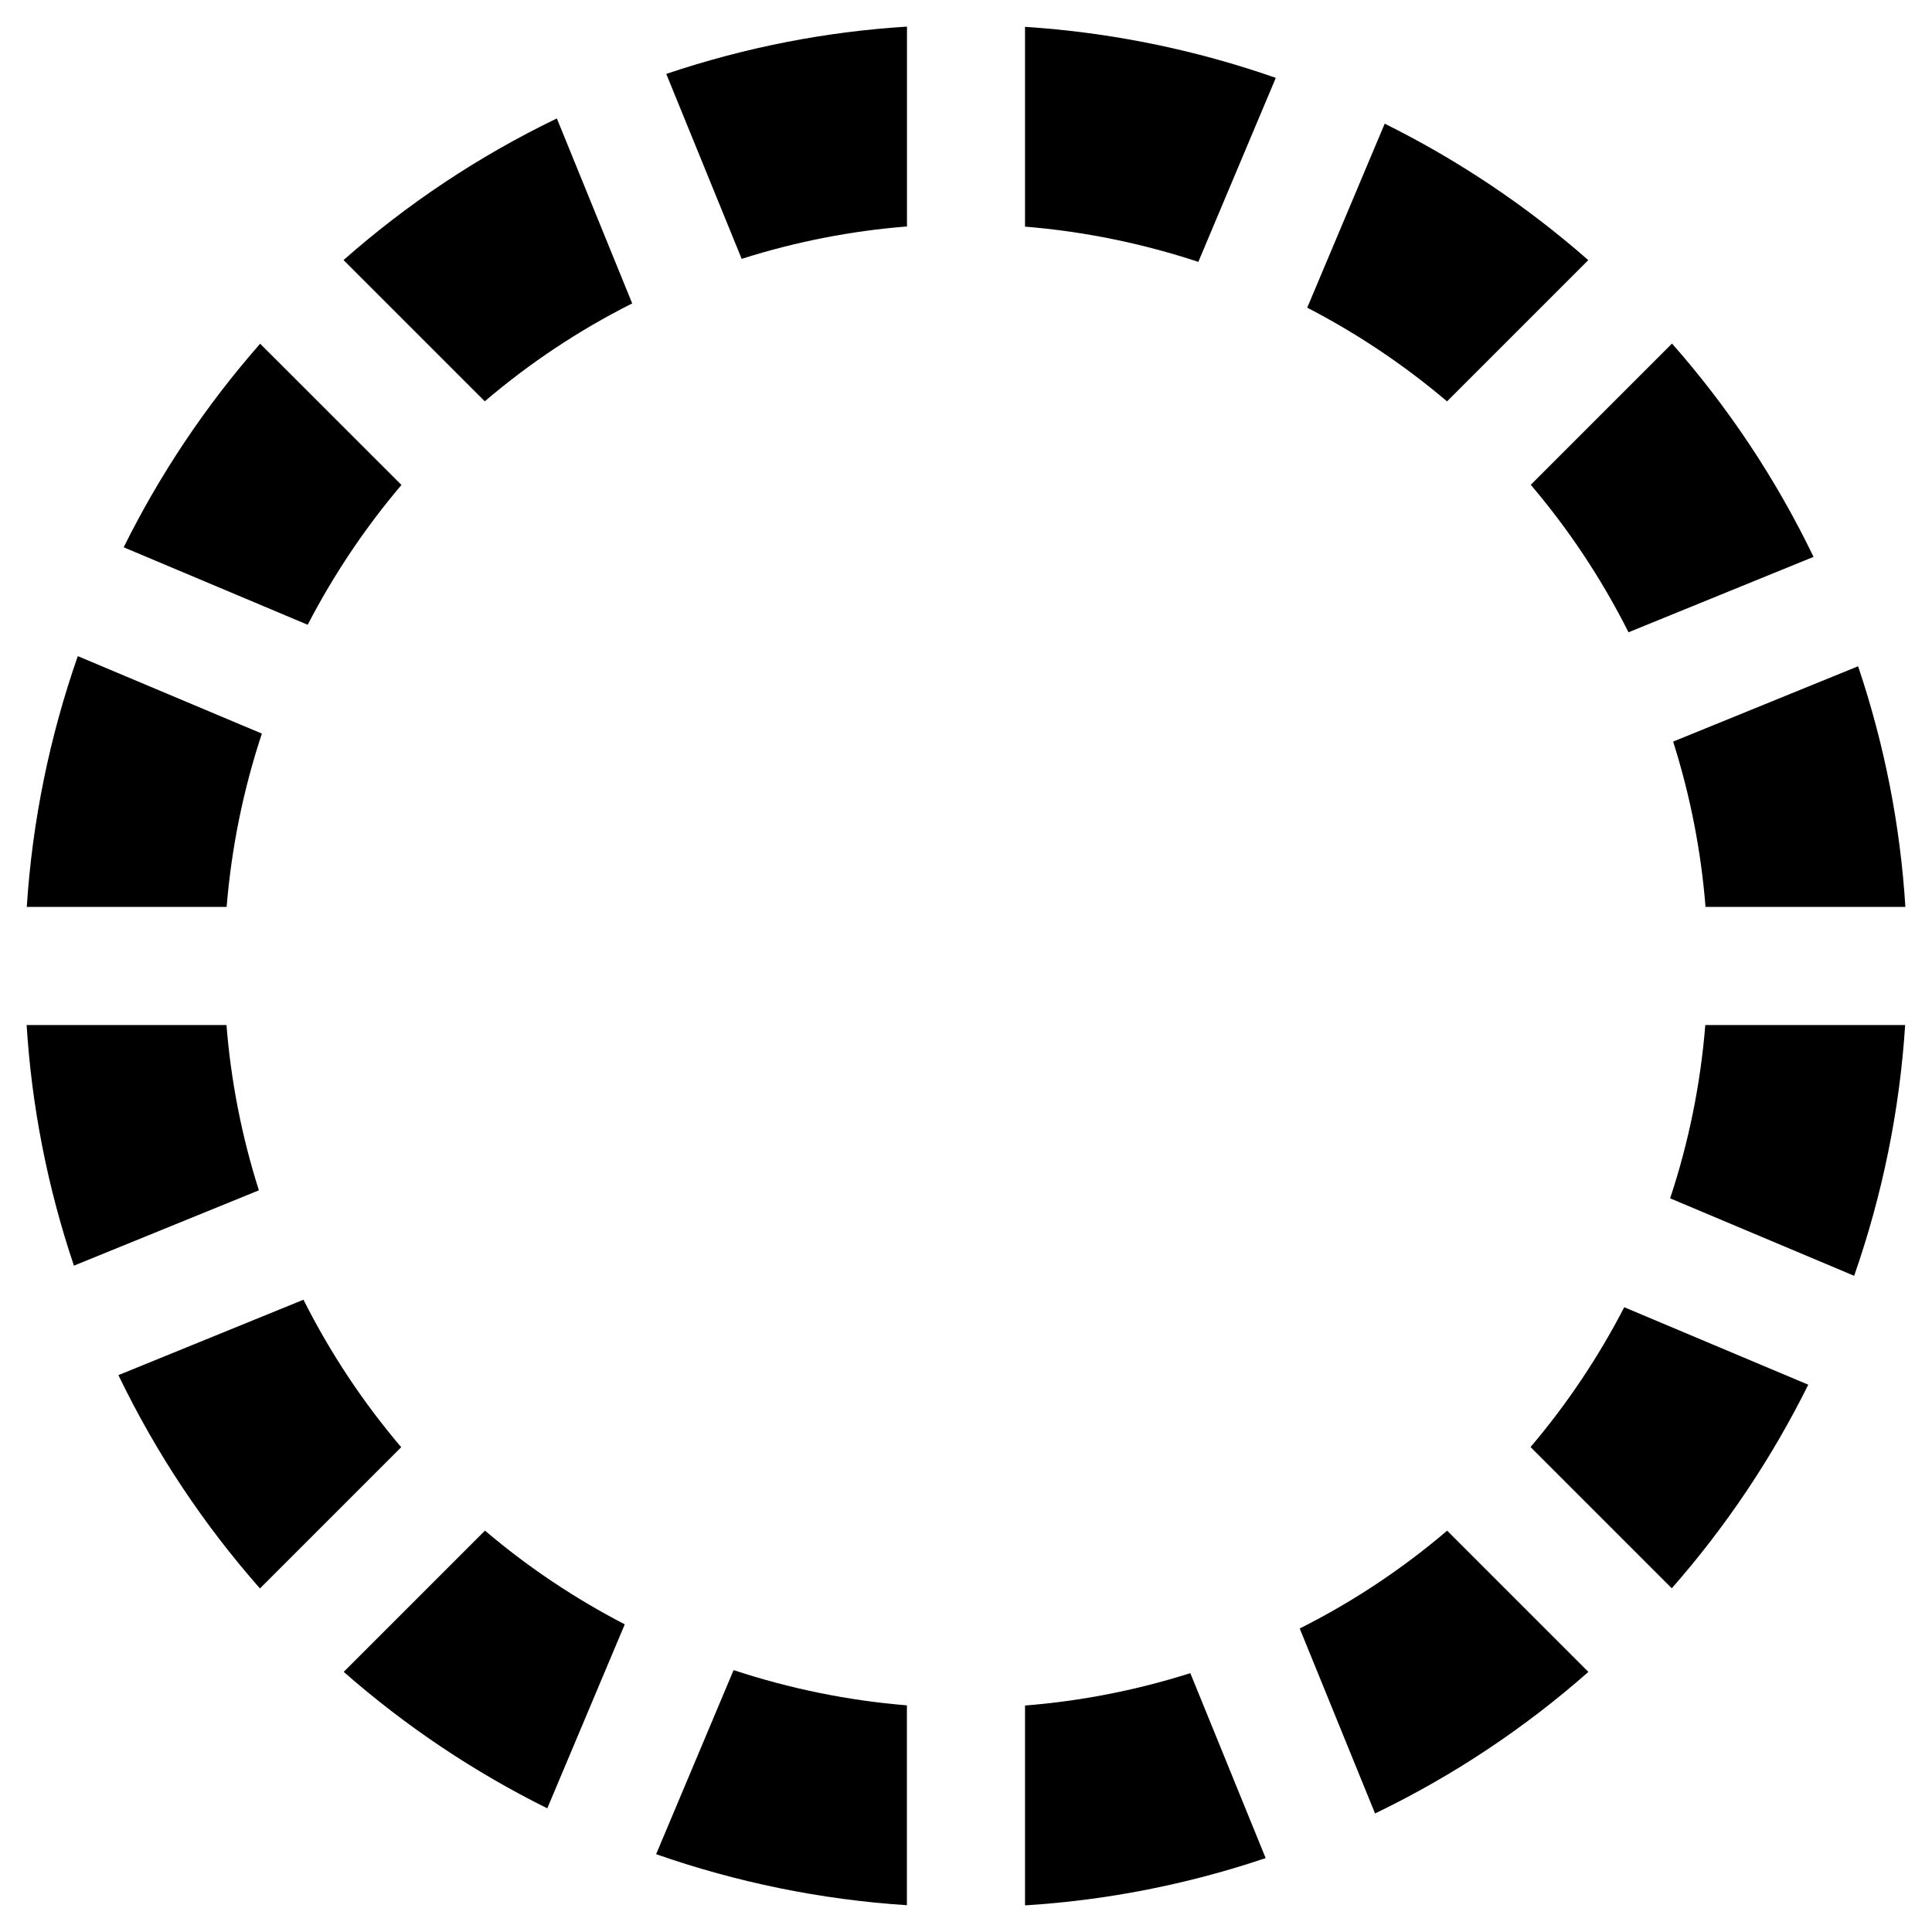 <?xml version="1.0" encoding="UTF-8"?>
<!-- Uploaded to: SVG Repo, www.svgrepo.com, Generator: SVG Repo Mixer Tools -->
<svg fill="#000000" width="800px" height="800px" version="1.1" viewBox="144 144 512 512" xmlns="http://www.w3.org/2000/svg">
 <g>
  <path d="m575.57 311.56 49.039-19.984c-10.078-20.906-22.777-39.82-37.512-56.531l-37.43 37.43c9.992 11.754 18.727 24.812 25.902 39.086z"/>
  <path d="m564.91 212.94c-16.414-14.422-34.574-26.555-53.949-36.168l-20.531 48.766c13.184 6.824 25.633 15.137 37.051 24.832z"/>
  <path d="m340.55 212.6c14.484-4.598 29.156-7.43 43.809-8.586v-52.961c-21.328 1.32-42.738 5.438-63.793 12.531z"/>
  <path d="m586.6 461.57 48.766 20.531c7.453-21.328 12.051-43.684 13.52-66.461h-52.965c-1.262 15.703-4.41 31.133-9.32 45.93z"/>
  <path d="m549.61 527.48 37.43 37.43c14.422-16.414 26.555-34.574 36.168-53.949l-48.766-20.531c-6.82 13.184-15.133 25.629-24.832 37.051z"/>
  <path d="m595.98 384.34h52.965c-1.324-21.309-5.438-42.738-12.531-63.773l-49.016 19.965c4.594 14.48 7.426 29.176 8.582 43.809z"/>
  <path d="m488.44 575.57 19.965 49.016c20.906-10.078 39.82-22.777 56.531-37.512l-37.43-37.43c-11.734 10.016-24.793 18.75-39.066 25.926z"/>
  <path d="m415.64 204.06c15.703 1.281 31.109 4.449 45.93 9.34l20.531-48.766c-21.328-7.453-43.684-12.051-66.461-13.52v52.945z"/>
  <path d="m235.04 212.92 37.43 37.43c11.734-10.012 24.793-18.766 39.066-25.945l-19.965-49.02c-20.887 10.078-39.82 22.777-56.531 37.535z"/>
  <path d="m224.42 488.44-49.039 19.984c10.078 20.906 22.777 39.82 37.512 56.531l37.43-37.43c-9.992-11.754-18.723-24.812-25.902-39.086z"/>
  <path d="m317.88 635.38c21.328 7.453 43.684 12.051 66.461 13.52v-52.965c-15.703-1.281-31.109-4.449-45.93-9.34z"/>
  <path d="m415.64 595.98v52.965c21.309-1.324 42.738-5.438 63.773-12.531l-19.965-49.016c-14.461 4.594-29.156 7.426-43.809 8.582z"/>
  <path d="m235.09 587.06c16.414 14.422 34.574 26.555 53.949 36.168l20.531-48.766c-13.203-6.824-25.633-15.137-37.051-24.832z"/>
  <path d="m204.02 415.64h-52.961c1.324 21.309 5.438 42.738 12.531 63.773l49.016-19.965c-4.598-14.48-7.43-29.156-8.586-43.809z"/>
  <path d="m250.39 272.52-37.449-37.43c-14.422 16.414-26.555 34.574-36.168 53.949l48.766 20.531c6.84-13.184 15.156-25.633 24.852-37.051z"/>
  <path d="m213.4 338.41-48.785-20.527c-7.453 21.328-12.051 43.684-13.52 66.461h52.965c1.281-15.684 4.43-31.113 9.34-45.934z"/>
 </g>
</svg>